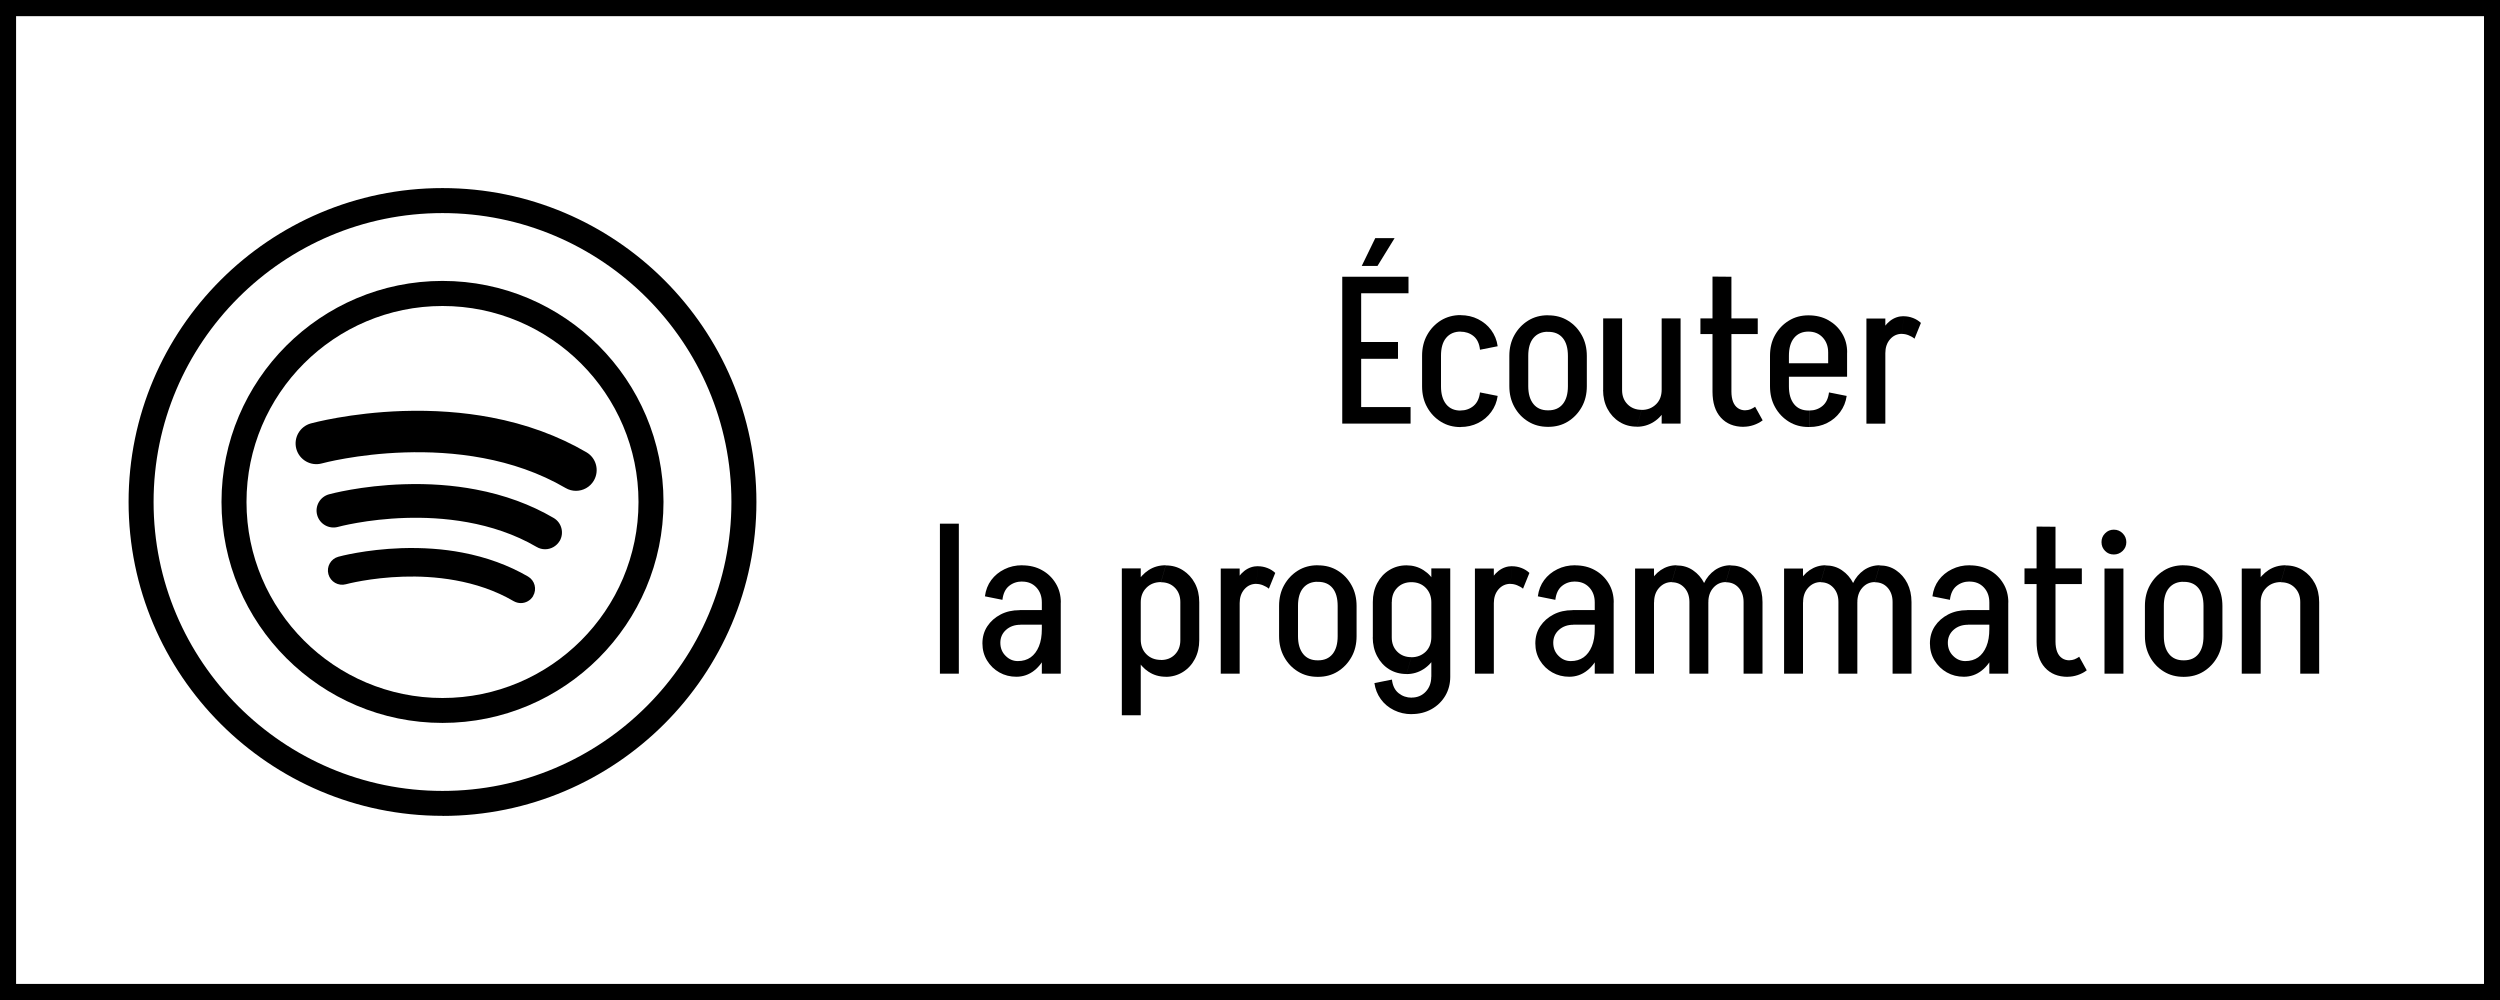 <?xml version="1.0" encoding="UTF-8"?>
<svg id="Calque_1" data-name="Calque 1" xmlns="http://www.w3.org/2000/svg" viewBox="0 0 300 120">
  <defs>
    <style>
      .cls-1 {
        fill: none;
        stroke: #000;
        stroke-miterlimit: 10;
        stroke-width: 3px;
      }

      .cls-2 {
        stroke-width: 0px;
      }
    </style>
  </defs>
  <g>
    <path class="cls-2" d="m161.07,33.21h2.27v17.62h-2.27v-17.62Zm1.27,17.62v-1.98h6.93v1.98h-6.93Zm.25-17.62h6.43v1.98h-6.43v-1.98Zm.12,9.85v-2.02h5.05v2.02h-5.05Zm2.6-11.15h-1.9l1.62-3.33h2.32l-2.05,3.33Z"/>
    <path class="cls-2" d="m170.65,42.69c0-.93.2-1.77.61-2.5s.96-1.31,1.65-1.74c.69-.42,1.48-.64,2.36-.64v1.98c-.73,0-1.31.25-1.73.75s-.62,1.22-.62,2.15h-2.27Zm0,3.7v-3.72h2.27v3.72h-2.27Zm0-.02h2.27c0,.92.21,1.63.62,2.14s.99.76,1.73.76v1.98c-.88,0-1.67-.21-2.36-.64-.69-.43-1.24-1-1.65-1.74-.41-.73-.61-1.57-.61-2.5Zm6.95-4.4c-.08-.75-.35-1.3-.79-1.65-.44-.35-.96-.52-1.56-.52v-1.98c.78,0,1.49.16,2.12.48.63.32,1.16.75,1.57,1.31s.68,1.2.78,1.94l-2.12.42Zm0,5.12l2.12.42c-.1.72-.36,1.36-.78,1.93-.42.57-.94,1.01-1.57,1.32-.63.32-1.34.48-2.12.48v-1.98c.6,0,1.12-.18,1.56-.54.44-.36.7-.9.79-1.64Z"/>
    <path class="cls-2" d="m181.12,42.71c0-.93.2-1.77.61-2.5s.96-1.31,1.65-1.74c.69-.43,1.48-.64,2.36-.64v1.98c-.73,0-1.31.25-1.73.75s-.62,1.22-.62,2.15h-2.27Zm0,3.65v-3.67h2.27v3.67h-2.27Zm0-.02h2.27c0,.92.21,1.63.62,2.14s.99.76,1.73.76v1.98c-.88,0-1.67-.21-2.36-.64-.69-.42-1.24-1-1.65-1.74s-.61-1.57-.61-2.5Zm4.58-6.52v-1.98h.15v1.98h-.15Zm0,11.4v-1.98h.15v1.98h-.15Zm4.72-8.5h-2.27c0-.93-.2-1.65-.61-2.15-.41-.5-.99-.75-1.74-.75v-1.98c.88,0,1.67.21,2.36.64.69.42,1.24,1,1.65,1.74.41.73.61,1.57.61,2.5Zm0,3.62c0,.93-.2,1.77-.61,2.5-.41.73-.96,1.31-1.65,1.74-.69.43-1.48.64-2.36.64v-1.98c.75,0,1.33-.25,1.74-.76.41-.51.61-1.22.61-2.14h2.27Zm-2.27.02v-3.67h2.27v3.67h-2.27Z"/>
    <path class="cls-2" d="m194.65,38.21v8.6h-2.27v-8.6h2.27Zm0,8.6c0,.7.22,1.27.66,1.71.44.44,1,.66,1.69.66l-.58,2.02c-.78,0-1.48-.19-2.09-.58-.61-.38-1.09-.91-1.44-1.57s-.52-1.42-.52-2.25h2.27Zm5.75-.08c0,.85-.17,1.61-.51,2.29-.34.67-.82,1.21-1.43,1.6-.61.39-1.29.59-2.04.59l.58-2.02c.7,0,1.27-.23,1.73-.68s.67-1.04.67-1.77h1Zm1.27-8.52v12.62h-2.27v-12.62h2.27Z"/>
    <path class="cls-2" d="m204.05,40.09v-1.88h6.88v1.88h-6.88Zm1.45,6.92v-13.82l2.27.02v13.8h-2.27Zm0-.02h2.27c0,.48.07.89.2,1.23.13.33.33.59.58.76.25.17.55.26.9.26l-.2,1.98c-1.17,0-2.08-.37-2.75-1.11-.67-.74-1-1.78-1-3.11Zm5.12,1.83l.9,1.62c-.33.25-.7.44-1.09.57-.39.13-.79.2-1.19.2l.2-1.98c.22,0,.42-.04.61-.11.19-.08.38-.18.56-.31Z"/>
    <path class="cls-2" d="m212.4,42.71c0-.95.2-1.79.61-2.51.41-.72.96-1.3,1.65-1.72.69-.43,1.48-.64,2.36-.64v1.95c-.73,0-1.31.25-1.73.76-.42.51-.62,1.23-.62,2.16h-2.27Zm0,3.65v-3.67h2.27v3.67h-2.27Zm0,0h2.27c0,.92.21,1.63.62,2.14s.99.76,1.73.76v1.98c-.88,0-1.67-.21-2.36-.64-.69-.43-1.24-1-1.65-1.74-.41-.73-.61-1.57-.61-2.5Zm.73-1.15v-1.62h8.52v1.62h-8.52Zm8.52-2.92h-2.27c0-.73-.22-1.33-.66-1.8-.44-.47-1.01-.7-1.71-.7v-1.95c.9,0,1.7.19,2.39.58s1.24.91,1.65,1.59c.41.67.61,1.44.61,2.29Zm-4.65,8.95v-1.98h.12v1.98h-.12Zm2.48-4.15l2.12.42c-.1.72-.36,1.36-.78,1.93-.42.57-.94,1.01-1.57,1.32-.63.32-1.34.48-2.12.48v-1.98c.6,0,1.12-.18,1.56-.54.44-.36.7-.9.79-1.64Zm-.1-3.5v-1.3h2.27v1.3h-2.27Z"/>
    <path class="cls-2" d="m223.97,50.84v-12.62h2.27v12.62h-2.27Zm1.25-8.45c0-.85.14-1.61.42-2.29.28-.68.67-1.2,1.16-1.59.49-.38,1.04-.57,1.64-.57l-.2,2.12c-.58,0-1.06.22-1.44.66s-.56,1-.56,1.66h-1.02Zm4.52-1.75c-.2-.17-.44-.3-.71-.41s-.54-.16-.79-.16l.2-2.12c.38,0,.76.07,1.12.21.37.14.68.34.95.59l-.77,1.9Z"/>
    <path class="cls-2" d="m112.79,80.84v-18h2.27v18h-2.27Z"/>
    <path class="cls-2" d="m117.89,77.21c0-.78.2-1.47.59-2.06.39-.59.92-1.06,1.59-1.41s1.43-.52,2.28-.52l.12,1.75c-.7,0-1.28.2-1.74.61-.46.41-.69.93-.69,1.56l-2.15.08Zm4.08,4c-.75,0-1.43-.17-2.05-.52s-1.11-.83-1.48-1.44-.55-1.29-.55-2.04l2.15-.08c0,.63.21,1.16.64,1.58.42.42.91.62,1.46.62l-.17,1.88Zm-1.68-9.23l-2.1-.42c.1-.75.35-1.4.76-1.95.41-.55.93-.98,1.58-1.3.64-.32,1.35-.48,2.14-.48v1.95c-.62,0-1.15.18-1.59.54-.44.36-.7.91-.79,1.66Zm1.68,9.23l.17-1.88c.6,0,1.11-.15,1.54-.45.42-.3.75-.74.99-1.32s.35-1.27.35-2.08l1.12-.05c0,1.13-.18,2.13-.55,3-.37.87-.86,1.55-1.49,2.04-.62.49-1.34.74-2.14.74Zm.5-6.25l-.12-1.75h3.85v1.75h-3.72Zm4.82-2.67h-2.27c0-.73-.22-1.33-.66-1.8-.44-.47-1.01-.7-1.71-.7v-1.95c.9,0,1.7.19,2.39.58.69.38,1.24.91,1.65,1.59.41.67.61,1.44.61,2.29Zm-2.27,8.55v-8.6h2.27v8.6h-2.27Zm0-5.35v-3.23h1.12v3.18l-1.12.05Z"/>
    <path class="cls-2" d="m136.89,68.21v12.62h-2.27v-12.62h2.27Zm-2.27,12.6h2.27v5.02h-2.27v-5.02Zm1.27-8.52c0-.85.18-1.61.52-2.29.35-.68.83-1.2,1.43-1.59s1.28-.58,2.05-.58l-.57,2.02c-.72,0-1.3.23-1.75.68-.45.45-.68,1.03-.68,1.75h-1Zm0,4.45h1c0,.73.23,1.33.68,1.77.45.45,1.03.68,1.75.68l.57,2.02c-.77,0-1.45-.2-2.05-.59-.6-.39-1.08-.93-1.43-1.6-.35-.67-.52-1.44-.52-2.29Zm5.75-4.5c0-.7-.22-1.27-.65-1.71-.43-.44-.99-.66-1.67-.66l.57-2.02c.77,0,1.45.19,2.06.58s1.09.91,1.44,1.57c.35.67.52,1.42.52,2.25h-2.27Zm0,4.58h2.27c0,.83-.17,1.58-.52,2.25s-.83,1.19-1.44,1.57c-.61.38-1.3.58-2.06.58l-.57-2.02c.68,0,1.24-.22,1.67-.66.43-.44.65-1.01.65-1.71Zm2.27-4.58v4.58h-2.27v-4.58h2.27Z"/>
    <path class="cls-2" d="m146.49,80.84v-12.62h2.27v12.62h-2.27Zm1.25-8.45c0-.85.14-1.61.42-2.29.28-.68.67-1.2,1.16-1.59.49-.38,1.04-.57,1.64-.57l-.2,2.12c-.58,0-1.06.22-1.44.66s-.56,1-.56,1.66h-1.02Zm4.52-1.75c-.2-.17-.44-.3-.71-.41s-.54-.16-.79-.16l.2-2.12c.38,0,.76.07,1.12.21.37.14.68.34.95.59l-.77,1.9Z"/>
    <path class="cls-2" d="m153.49,72.71c0-.93.2-1.77.61-2.5s.96-1.31,1.65-1.74c.69-.43,1.48-.64,2.36-.64v1.98c-.73,0-1.31.25-1.73.75s-.62,1.22-.62,2.15h-2.27Zm0,3.65v-3.67h2.27v3.67h-2.27Zm0-.02h2.27c0,.92.21,1.63.62,2.14s.99.76,1.73.76v1.98c-.88,0-1.67-.21-2.36-.64-.69-.42-1.24-1-1.65-1.74s-.61-1.57-.61-2.5Zm4.58-6.52v-1.98h.15v1.98h-.15Zm0,11.4v-1.98h.15v1.98h-.15Zm4.72-8.5h-2.27c0-.93-.2-1.65-.61-2.15-.41-.5-.99-.75-1.74-.75v-1.98c.88,0,1.67.21,2.36.64.69.42,1.24,1,1.65,1.74.41.73.61,1.57.61,2.5Zm0,3.62c0,.93-.2,1.77-.61,2.5-.41.73-.96,1.31-1.65,1.74-.69.43-1.48.64-2.36.64v-1.98c.75,0,1.33-.25,1.74-.76.41-.51.61-1.22.61-2.14h2.27Zm-2.27.02v-3.67h2.27v3.67h-2.27Z"/>
    <path class="cls-2" d="m167.01,72.24h-2.27c0-.83.17-1.58.52-2.25.35-.67.83-1.19,1.44-1.57s1.3-.58,2.09-.58l.58,2.02c-.68,0-1.25.22-1.69.66s-.66,1.01-.66,1.71Zm-2.27,4.25v-4.25h2.27v4.25h-2.27Zm2.27,0c0,.7.22,1.27.66,1.71.44.44,1,.66,1.69.66l-.58,2.02c-.78,0-1.48-.19-2.09-.57s-1.09-.91-1.44-1.58c-.35-.67-.52-1.42-.52-2.25h2.27Zm.02,5.05c.08.73.35,1.28.8,1.64.45.36.98.54,1.57.54v1.98c-.77,0-1.47-.16-2.12-.48-.65-.32-1.18-.76-1.59-1.33-.41-.57-.66-1.21-.76-1.92l2.1-.42Zm5.73-9.25h-1c0-.72-.23-1.3-.67-1.75s-1.02-.68-1.73-.68l-.58-2.02c.75,0,1.43.19,2.04.58s1.08.91,1.43,1.59c.34.67.51,1.44.51,2.29Zm0,4.12c0,.85-.17,1.61-.51,2.29-.34.68-.82,1.21-1.43,1.6-.61.39-1.29.59-2.04.59l.58-2.02c.7,0,1.27-.23,1.73-.67.45-.45.67-1.04.67-1.77h1Zm1.27,4.8c0,.85-.2,1.61-.6,2.29-.4.67-.95,1.21-1.65,1.6-.7.39-1.49.59-2.38.59v-1.98c.68,0,1.25-.24,1.69-.71s.66-1.07.66-1.79h2.27Zm-2.27.08v-13.08h2.27v13.08h-2.27Z"/>
    <path class="cls-2" d="m176.99,80.84v-12.62h2.27v12.62h-2.27Zm1.25-8.45c0-.85.14-1.61.42-2.29.28-.68.67-1.2,1.16-1.59.49-.38,1.04-.57,1.64-.57l-.2,2.12c-.58,0-1.06.22-1.44.66s-.56,1-.56,1.66h-1.02Zm4.52-1.75c-.2-.17-.44-.3-.71-.41s-.54-.16-.79-.16l.2-2.12c.38,0,.76.07,1.12.21.37.14.68.34.95.59l-.77,1.9Z"/>
    <path class="cls-2" d="m184.24,77.21c0-.78.2-1.47.59-2.06.39-.59.92-1.06,1.59-1.41s1.43-.52,2.28-.52l.12,1.75c-.7,0-1.28.2-1.74.61-.46.41-.69.93-.69,1.56l-2.15.08Zm4.08,4c-.75,0-1.43-.17-2.05-.52s-1.11-.83-1.48-1.44-.55-1.29-.55-2.04l2.15-.08c0,.63.21,1.16.64,1.58.42.42.91.62,1.46.62l-.17,1.88Zm-1.68-9.23l-2.1-.42c.1-.75.35-1.4.76-1.95.41-.55.93-.98,1.58-1.3.64-.32,1.35-.48,2.14-.48v1.95c-.62,0-1.15.18-1.59.54-.44.36-.7.91-.79,1.66Zm1.68,9.23l.17-1.88c.6,0,1.11-.15,1.54-.45.42-.3.75-.74.99-1.32s.35-1.27.35-2.08l1.12-.05c0,1.13-.18,2.13-.55,3-.37.87-.86,1.55-1.49,2.04-.62.49-1.34.74-2.14.74Zm.5-6.25l-.12-1.75h3.85v1.75h-3.72Zm4.82-2.67h-2.27c0-.73-.22-1.33-.66-1.8-.44-.47-1.01-.7-1.71-.7v-1.95c.9,0,1.7.19,2.39.58.69.38,1.24.91,1.65,1.59.41.67.61,1.44.61,2.29Zm-2.27,8.55v-8.6h2.27v8.6h-2.27Zm0-5.35v-3.23h1.12v3.18l-1.12.05Z"/>
    <path class="cls-2" d="m196.21,80.84v-12.62h2.27v12.62h-2.27Zm1.25-8.55c0-.85.16-1.61.49-2.29.33-.68.77-1.2,1.34-1.59.57-.38,1.2-.58,1.9-.58l-.58,2.02c-.6,0-1.1.23-1.51.68-.41.45-.61,1.03-.61,1.75h-1.02Zm5.27-.05c0-.7-.2-1.27-.6-1.71-.4-.44-.91-.66-1.52-.66l.58-2.02c.73,0,1.39.19,1.96.58s1.03.9,1.36,1.56.5,1.41.5,2.26h-2.27Zm0,8.6v-8.6h2.27v8.6h-2.27Zm1.25-8.55c0-.85.16-1.61.49-2.29.32-.68.77-1.2,1.32-1.59.56-.38,1.19-.58,1.89-.58l-.58,2.02c-.6,0-1.1.23-1.5.68-.4.45-.6,1.03-.6,1.75h-1.02Zm5.25-.05c0-.7-.2-1.27-.59-1.71-.39-.44-.9-.66-1.54-.66l.58-2.02c.73,0,1.39.19,1.96.58s1.03.9,1.36,1.56.5,1.41.5,2.26h-2.27Zm0,8.6v-8.6h2.27v8.6h-2.27Z"/>
    <path class="cls-2" d="m214.09,80.84v-12.62h2.27v12.62h-2.27Zm1.25-8.55c0-.85.16-1.61.49-2.29.33-.68.77-1.2,1.34-1.59.57-.38,1.2-.58,1.9-.58l-.58,2.02c-.6,0-1.1.23-1.51.68-.41.45-.61,1.03-.61,1.75h-1.02Zm5.27-.05c0-.7-.2-1.27-.6-1.71-.4-.44-.91-.66-1.52-.66l.58-2.02c.73,0,1.39.19,1.96.58s1.03.9,1.36,1.56.5,1.41.5,2.26h-2.27Zm0,8.6v-8.6h2.27v8.6h-2.27Zm1.25-8.55c0-.85.16-1.61.49-2.29.32-.68.77-1.2,1.32-1.59.56-.38,1.19-.58,1.89-.58l-.58,2.02c-.6,0-1.1.23-1.5.68-.4.45-.6,1.03-.6,1.75h-1.02Zm5.25-.05c0-.7-.2-1.27-.59-1.71-.39-.44-.9-.66-1.54-.66l.58-2.02c.73,0,1.39.19,1.96.58s1.03.9,1.36,1.56.5,1.41.5,2.26h-2.27Zm0,8.6v-8.6h2.27v8.6h-2.27Z"/>
    <path class="cls-2" d="m231.59,77.21c0-.78.2-1.47.59-2.06.39-.59.92-1.06,1.59-1.41s1.43-.52,2.28-.52l.12,1.75c-.7,0-1.28.2-1.74.61-.46.41-.69.93-.69,1.56l-2.15.08Zm4.08,4c-.75,0-1.43-.17-2.05-.52s-1.11-.83-1.48-1.44-.55-1.29-.55-2.04l2.15-.08c0,.63.21,1.16.64,1.58.42.42.91.62,1.46.62l-.17,1.88Zm-1.68-9.23l-2.1-.42c.1-.75.35-1.4.76-1.95.41-.55.93-.98,1.58-1.3.64-.32,1.35-.48,2.14-.48v1.95c-.62,0-1.15.18-1.59.54-.44.36-.7.91-.79,1.66Zm1.68,9.23l.17-1.88c.6,0,1.11-.15,1.54-.45.42-.3.75-.74.99-1.32s.35-1.27.35-2.08l1.12-.05c0,1.13-.18,2.13-.55,3-.37.87-.86,1.55-1.49,2.04-.62.49-1.34.74-2.14.74Zm.5-6.25l-.12-1.75h3.85v1.75h-3.72Zm4.82-2.67h-2.27c0-.73-.22-1.33-.66-1.8-.44-.47-1.01-.7-1.71-.7v-1.95c.9,0,1.7.19,2.39.58.69.38,1.24.91,1.65,1.59.41.67.61,1.44.61,2.29Zm-2.27,8.55v-8.6h2.27v8.6h-2.27Zm0-5.35v-3.23h1.12v3.18l-1.12.05Z"/>
    <path class="cls-2" d="m242.94,70.09v-1.88h6.88v1.88h-6.88Zm1.45,6.92v-13.82l2.27.02v13.8h-2.27Zm0-.02h2.27c0,.48.07.89.2,1.23.13.33.33.59.58.76.25.17.55.26.9.26l-.2,1.98c-1.17,0-2.08-.37-2.75-1.11-.67-.74-1-1.78-1-3.11Zm5.12,1.83l.9,1.62c-.33.25-.7.44-1.09.57-.39.13-.79.2-1.19.2l.2-1.98c.22,0,.42-.04.61-.11.19-.08.38-.18.56-.31Z"/>
    <path class="cls-2" d="m253.66,66.54c-.42,0-.77-.14-1.05-.43-.28-.28-.43-.63-.43-1.05s.14-.77.43-1.06c.28-.29.63-.44,1.05-.44s.77.15,1.06.44c.29.29.44.65.44,1.06s-.15.77-.44,1.05c-.29.28-.65.43-1.06.43Zm-1.12,14.3v-12.62h2.27v12.62h-2.27Z"/>
    <path class="cls-2" d="m257.39,72.71c0-.93.2-1.77.61-2.5s.96-1.31,1.65-1.74c.69-.43,1.48-.64,2.36-.64v1.98c-.73,0-1.31.25-1.73.75s-.62,1.22-.62,2.15h-2.27Zm0,3.65v-3.67h2.27v3.67h-2.27Zm0-.02h2.27c0,.92.21,1.63.62,2.14s.99.76,1.73.76v1.98c-.88,0-1.67-.21-2.36-.64-.69-.42-1.24-1-1.65-1.74s-.61-1.57-.61-2.5Zm4.58-6.52v-1.98h.15v1.98h-.15Zm0,11.4v-1.98h.15v1.98h-.15Zm4.72-8.5h-2.27c0-.93-.2-1.65-.61-2.15-.41-.5-.99-.75-1.74-.75v-1.98c.88,0,1.67.21,2.36.64.69.42,1.24,1,1.65,1.74.41.73.61,1.57.61,2.5Zm0,3.62c0,.93-.2,1.77-.61,2.5-.41.73-.96,1.31-1.65,1.74-.69.43-1.48.64-2.36.64v-1.98c.75,0,1.33-.25,1.74-.76.41-.51.61-1.22.61-2.14h2.27Zm-2.27.02v-3.67h2.27v3.67h-2.27Z"/>
    <path class="cls-2" d="m269.01,80.84v-12.62h2.27v12.62h-2.27Zm1.27-8.55c0-.85.18-1.61.52-2.29.35-.68.83-1.2,1.43-1.59s1.28-.58,2.05-.58l-.57,2.02c-.72,0-1.3.23-1.75.68-.45.45-.68,1.03-.68,1.75h-1Zm5.75-.05c0-.7-.22-1.27-.65-1.71-.43-.44-.99-.66-1.67-.66l.57-2.02c.77,0,1.45.19,2.06.58s1.09.91,1.44,1.57c.35.67.52,1.42.52,2.25h-2.27Zm0,8.6v-8.6h2.27v8.6h-2.27Z"/>
  </g>
  <rect class="cls-1" x=".43" y=".44" width="299.15" height="119.13"/>
  <path class="cls-2" d="m53.1,97.9c-20.77,0-37.67-16.9-37.67-37.67S32.33,22.57,53.1,22.57s37.67,16.9,37.67,37.67-16.9,37.67-37.67,37.67Zm0-72.33c-19.12,0-34.67,15.55-34.67,34.67s15.55,34.67,34.67,34.67,34.67-15.55,34.67-34.67-15.55-34.67-34.67-34.67Z"/>
  <g>
    <path class="cls-2" d="m63.98,71.52c-.32.54-.89.85-1.48.85-.29,0-.59-.08-.86-.23-4.5-2.63-9.69-3.05-13.25-2.94-3.95.12-6.85.9-6.88.91-.91.25-1.85-.29-2.1-1.2-.25-.91.28-1.85,1.19-2.1.13-.04,3.25-.88,7.58-1.03,2.55-.08,5.01.09,7.3.53,2.9.55,5.55,1.52,7.88,2.87.82.48,1.09,1.52.61,2.34Zm3.18-6.61c-.38.64-1.05,1-1.75,1-.35,0-.7-.09-1.02-.28-5.32-3.11-11.48-3.61-15.7-3.48-4.68.14-8.11,1.07-8.14,1.08-1.08.29-2.19-.34-2.49-1.42-.3-1.08.34-2.19,1.41-2.49.15-.04,3.85-1.05,8.98-1.21,3.02-.1,5.94.11,8.65.63,3.44.65,6.58,1.8,9.33,3.41.97.56,1.29,1.81.73,2.77Zm1.96-6.01c-.43,0-.86-.11-1.25-.34-12.66-7.4-29.08-3-29.25-2.95-1.32.36-2.69-.41-3.06-1.74-.36-1.32.41-2.69,1.74-3.06.19-.05,4.72-1.28,11.02-1.49,3.71-.12,7.28.14,10.61.77,4.22.8,8.07,2.21,11.44,4.18,1.19.69,1.58,2.21.89,3.4-.46.79-1.29,1.23-2.15,1.23Z"/>
    <path class="cls-2" d="m53.1,86.75c-14.62,0-26.52-11.9-26.52-26.52s11.89-26.52,26.52-26.52,26.52,11.89,26.52,26.52-11.9,26.52-26.52,26.52Zm0-50.03c-12.97,0-23.52,10.55-23.52,23.52s10.55,23.52,23.52,23.52,23.52-10.55,23.52-23.52-10.55-23.52-23.52-23.52Z"/>
  </g>
</svg>